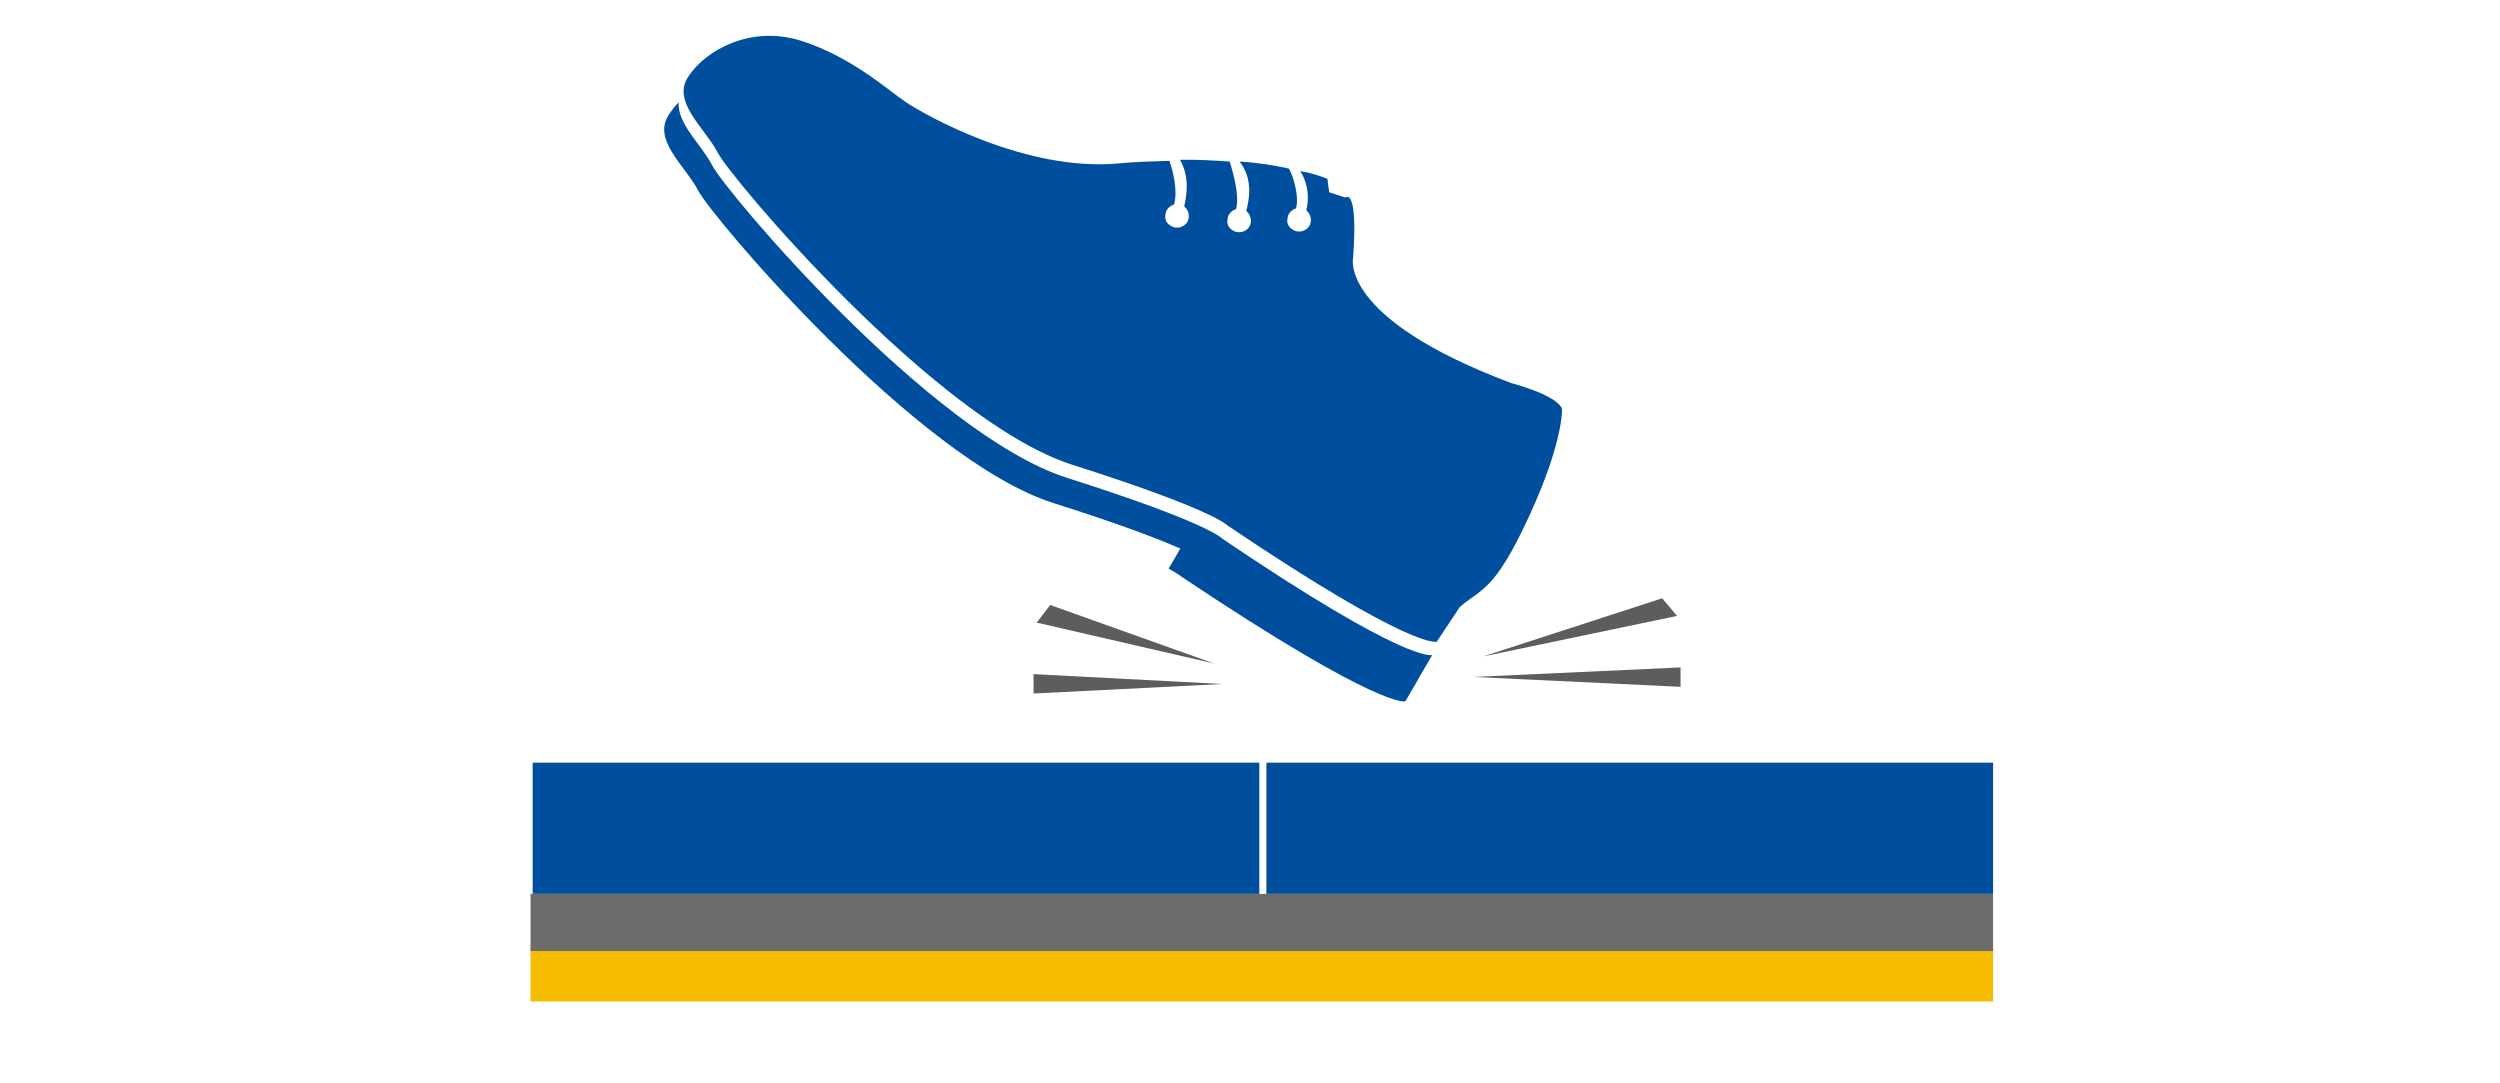 <?xml version="1.0" encoding="utf-8"?>
<!-- Generator: Adobe Illustrator 23.1.0, SVG Export Plug-In . SVG Version: 6.00 Build 0)  -->
<svg version="1.1" id="Layer_1" xmlns="http://www.w3.org/2000/svg" xmlns:xlink="http://www.w3.org/1999/xlink" x="0px" y="0px"
	 viewBox="0 0 708.7 307" style="enable-background:new 0 0 708.7 307;" xml:space="preserve">
<style type="text/css">
	.st0{fill:#004F9E;}
	.st1{fill:#F5BC00;}
	.st2{fill:#6C6C6C;}
	.st3{fill-rule:evenodd;clip-rule:evenodd;fill:#004F9E;}
	.st4{fill-rule:evenodd;clip-rule:evenodd;fill:#5D5D5D;}
</style>
<rect x="151" y="216.2" class="st0" width="206" height="37.2"/>
<rect x="359" y="216.2" class="st0" width="206" height="37.2"/>
<rect x="150.4" y="267.7" class="st1" width="414.6" height="16.2"/>
<rect x="150.4" y="253.4" class="st2" width="414.6" height="16.2"/>
<g>
	<path class="st3" d="M433.4,146.5c9.9-21.4,9.4-30.6,9.4-30.6c-1.5-4-14.4-7.3-14.4-7.3C379,90,383.6,72.9,383.6,72.9
		c1.4-20.2-2.2-16.9-2.2-16.9l-4.6-1.5l-0.5-3.8c-2.2-0.9-4.8-1.7-7.7-2.2c2.6,4.2,2.4,8.4,1.7,11.1c1.3,1.1,1.7,3,0.9,4.4
		s-2.9,2.2-4.6,1.2c-0.9-0.5-1.6-1.3-1.7-2.5c0.1-0.8,0.1-1.5,0.5-2.1s1.1-1.3,2-1.5c1-3.7-1-9.6-2-11.3c-4.1-0.9-8.7-1.7-14-2
		c3.8,4.9,2.8,10.5,1.9,14c1.3,1.1,1.7,3,0.9,4.4c-0.8,1.4-2.9,2.2-4.6,1.2c-0.9-0.5-1.6-1.3-1.7-2.5c0.1-0.8,0.1-1.5,0.5-2.1
		c0.4-0.6,1.1-1.3,2-1.5c1.2-4.7-1.6-12.6-1.8-13.5c-4.5-0.3-9-0.6-14.1-0.5c2.7,4.7,2,9.8,1.2,13.2c1.3,1.1,1.7,3,0.9,4.4
		c-0.8,1.4-2.9,2.2-4.6,1.2c-0.9-0.5-1.6-1.3-1.7-2.5c0.1-0.8,0.1-1.5,0.5-2.1s1.1-1.3,2-1.5c1.2-4-0.4-9.9-1.3-12.4
		c-4.4,0.2-9,0.2-14.1,0.7c-26.8,2.6-55.6-14-60.4-17.2c-5-3.3-15.4-12.9-29.8-17.5c-14.4-4.6-27.2,2.7-32,10
		c-5,7.1,4.6,14.7,8.1,21.4l0,0c3.3,7,62.1,76.5,100.8,88.8c40.3,12.8,43.9,17.2,43.9,17.2c53,35.7,59.3,32.9,59.3,32.9l6.5-9.8
		C420,166.7,423.5,167.9,433.4,146.5z"/>
	<path class="st3" d="M346.5,152.7c0,0-3.6-4.4-43.9-17.2c-38.8-12.3-97.5-81.8-100.8-88.8l0,0c-2.9-5.6-9.9-11.7-9.4-17.7
		c-1.1,1.1-2,2.3-2.7,3.4c-5,7.1,4.6,14.7,8.1,21.4l0,0c3.3,7,62.1,76.5,100.8,88.8c19,6,29.8,10.2,36,12.9l-3.3,5.7
		c2.9,1.6,3.5,2.2,3.5,2.2c57,38.1,63.6,35.4,63.6,35.4l3.5-6l0.6-1.1l3.5-6C405.8,185.6,399.4,188.5,346.5,152.7z"/>
</g>
<polygon class="st4" points="297.7,171.5 293.9,176.5 344.2,188.1 "/>
<polygon class="st4" points="293,191.1 293,196.6 346.5,193.9 "/>
<polygon class="st4" points="471.2,169.6 475.4,174.6 420.4,186.1 "/>
<polygon class="st4" points="476.4,189.2 476.4,194.7 417.7,191.9 "/>
</svg>

